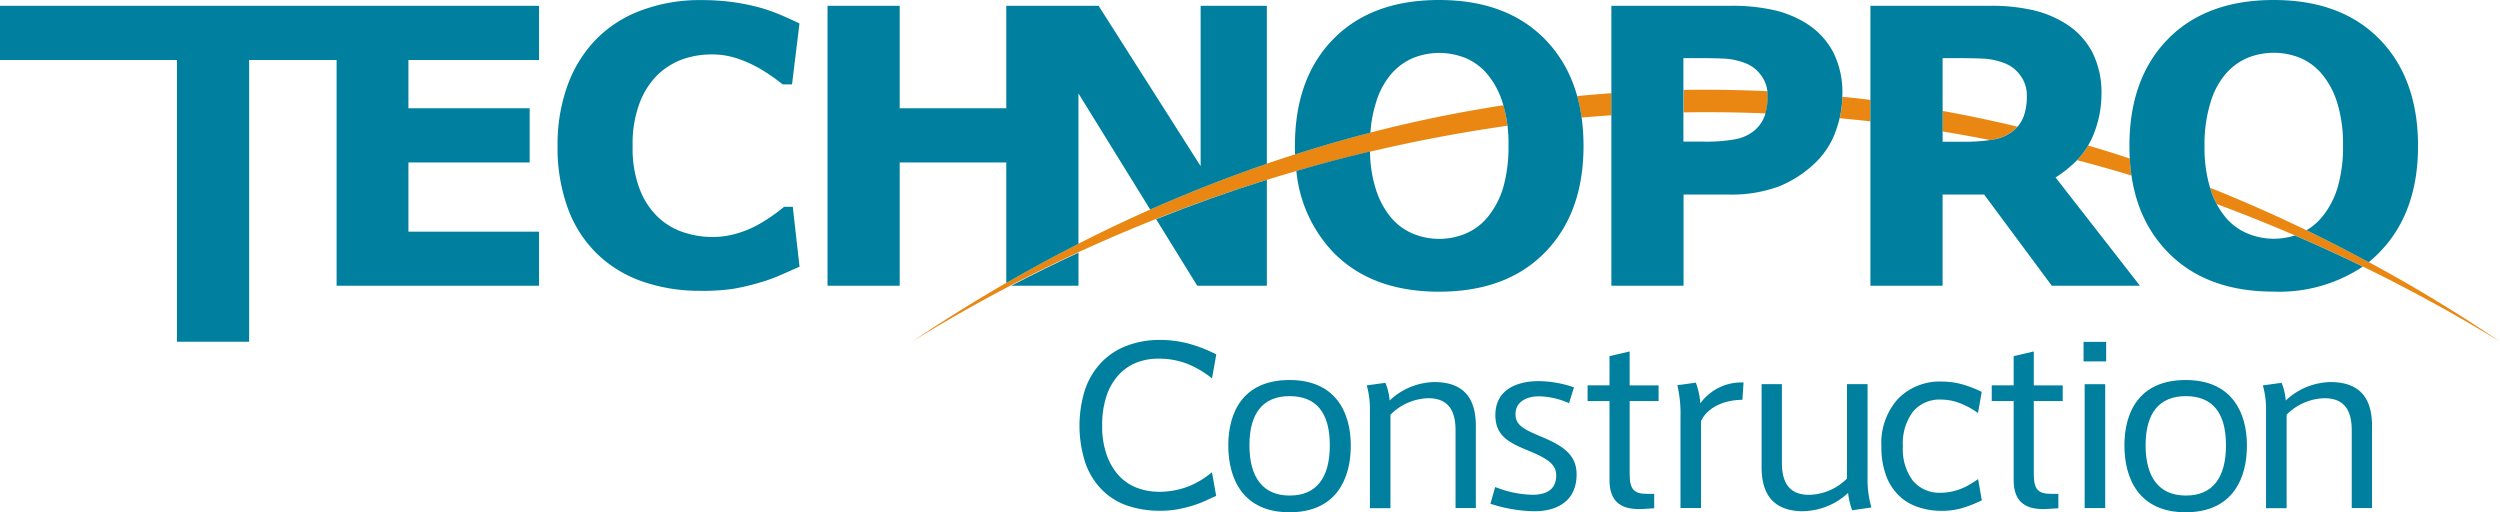 <svg id="グループ_318" data-name="グループ 318" xmlns="http://www.w3.org/2000/svg" width="292.815" height="60" viewBox="0 0 292.815 60">
  <path id="パス_3909" data-name="パス 3909" d="M176.624,14.738a13.42,13.42,0,0,0-.47-2.4C151.57,16.107,128.246,25.681,106.9,40.022a180.915,180.915,0,0,1,69.724-25.283" transform="translate(-0.071 -0.008)" fill="#ea8712"/>
  <path id="パス_3910" data-name="パス 3910" d="M259.02,22l.03.09a11.828,11.828,0,0,0,.759,1.829,190.561,190.561,0,0,1,33.178,16.109A180.432,180.432,0,0,0,259.02,22" transform="translate(-0.173 -0.015)" fill="#ea8712"/>
  <path id="パス_3911" data-name="パス 3911" d="M227.68,15.408c1.859.31,3.708.64,5.546,1.009.15-.02.29-.04.43-.07A5.173,5.173,0,0,0,236,15.3a3.9,3.9,0,0,0,.45-.46c-2.908-.69-5.836-1.309-8.774-1.839Z" transform="translate(-0.152 -0.009)" fill="#ea8712"/>
  <path id="パス_3912" data-name="パス 3912" d="M184.85,11.26a21.16,21.16,0,0,1,.52,2.518c1.159-.1,2.328-.19,3.5-.27V10.92c-1.339.1-2.678.21-4.017.34" transform="translate(-0.123 -0.007)" fill="#ea8712"/>
  <path id="パス_3913" data-name="パス 3913" d="M197.33,10.55v2.618c.879-.01,1.749-.02,2.628-.02,2.338,0,4.657.05,6.975.14a7.5,7.5,0,0,0,.26-2.069,4.574,4.574,0,0,0-.03-.53c-2.388-.11-4.8-.17-7.205-.17-.879,0-1.749,0-2.628.02" transform="translate(-0.131 -0.007)" fill="#ea8712"/>
  <path id="パス_3914" data-name="パス 3914" d="M215.94,11.34a12.591,12.591,0,0,1-.32,2.518c1.209.11,2.408.23,3.608.37V11.71c-1.089-.14-2.189-.26-3.288-.37" transform="translate(-0.144 -0.008)" fill="#ea8712"/>
  <path id="パス_3915" data-name="パス 3915" d="M244.729,17.05a8.827,8.827,0,0,1-1.3,1.719q3.208.839,6.386,1.8c-.1-.64-.16-1.309-.2-1.989-1.619-.54-3.258-1.049-4.887-1.529" transform="translate(-0.162 -0.011)" fill="#ea8712"/>
  <path id="パス_3916" data-name="パス 3916" d="M140.327,33.482h8.145V21.07q-6.566,2.054-12.971,4.617l4.817,7.795Z" transform="translate(-0.09 -0.014)" fill="#00809e"/>
  <path id="パス_3917" data-name="パス 3917" d="M126.4,33.487h0V29.61q-3.972,1.844-7.885,3.877Z" transform="translate(-0.079 -0.02)" fill="#00809e"/>
  <path id="パス_3918" data-name="パス 3918" d="M126.39,10.963l8.394,13.581q6.731-2.983,13.661-5.366V.68h-7.755V19.457L128.739.68H117.926v12H105.444V.68H96.99V33.468h8.454V19.028h12.482V33.138q4.182-2.413,8.454-4.587V10.963Z" transform="translate(-0.065 0)" fill="#00809e"/>
  <path id="パス_3919" data-name="パス 3919" d="M181.051,4.587Q176.539,0,168.649,0c-5.256,0-9.4,1.529-12.392,4.587s-4.487,7.225-4.487,12.5c0,.34,0,.67.02,1,2.918-.929,5.856-1.789,8.824-2.548a14.448,14.448,0,0,1,.64-3.478,9.132,9.132,0,0,1,1.8-3.4,7.018,7.018,0,0,1,2.608-1.889,8.252,8.252,0,0,1,6.076.02,6.72,6.72,0,0,1,2.588,1.919,9.717,9.717,0,0,1,1.779,3.348,15.983,15.983,0,0,1,.68,5.017,17.362,17.362,0,0,1-.59,4.787,9.92,9.92,0,0,1-1.829,3.538,6.748,6.748,0,0,1-2.578,1.949,8.045,8.045,0,0,1-6.216.01,6.743,6.743,0,0,1-2.578-1.919,9.7,9.7,0,0,1-1.769-3.358,15.113,15.113,0,0,1-.66-4.337c-2.9.68-5.766,1.439-8.624,2.278a16,16,0,0,0,4.317,9.524q4.5,4.617,12.392,4.617c5.266,0,9.424-1.539,12.422-4.617s4.5-7.225,4.5-12.452-1.509-9.434-4.517-12.5" transform="translate(-0.101 0)" fill="#00809e"/>
  <path id="パス_3920" data-name="パス 3920" d="M268.967,27.572a8.063,8.063,0,0,1-5.576-.23,6.819,6.819,0,0,1-2.578-1.919,9.7,9.7,0,0,1-1.769-3.358,16.144,16.144,0,0,1-.67-4.987,16.5,16.5,0,0,1,.69-5.037,9.133,9.133,0,0,1,1.8-3.4,7.018,7.018,0,0,1,2.608-1.889,8.252,8.252,0,0,1,6.076.02,6.72,6.72,0,0,1,2.588,1.919,9.717,9.717,0,0,1,1.779,3.348,16.28,16.28,0,0,1,.68,5.017,16.966,16.966,0,0,1-.6,4.787,9.921,9.921,0,0,1-1.829,3.538,6.924,6.924,0,0,1-1.849,1.589c2.448,1.189,4.877,2.428,7.285,3.738a12.852,12.852,0,0,0,1.279-1.169q4.5-4.617,4.5-12.452c0-5.227-1.509-9.434-4.517-12.5S271.715,0,266.469,0s-9.4,1.529-12.392,4.587-4.5,7.225-4.5,12.5,1.5,9.374,4.5,12.452,7.125,4.617,12.392,4.617a17.658,17.658,0,0,0,10.443-2.928q-3.942-1.919-7.955-3.648" transform="translate(-0.166 0)" fill="#00809e"/>
  <path id="パス_3921" data-name="パス 3921" d="M211.855,2.839a12.417,12.417,0,0,0-3.8-1.619,21.976,21.976,0,0,0-5.276-.54H188.86V33.468h8.454V22.785h5.266a15.836,15.836,0,0,0,6-.989,13.378,13.378,0,0,0,4.367-2.928,9.494,9.494,0,0,0,2.2-3.538,12.5,12.5,0,0,0,.769-4.3,10.447,10.447,0,0,0-1.049-4.867,8.784,8.784,0,0,0-3.028-3.328M206.8,13.6a4,4,0,0,1-1.179,1.679,4.927,4.927,0,0,1-2.348,1.049,19.418,19.418,0,0,1-3.558.26h-2.418V6.806h1.449c1.4,0,2.508.02,3.348.06a7.98,7.98,0,0,1,2.578.58,4.029,4.029,0,0,1,1.739,1.4,3.859,3.859,0,0,1,.749,2.378,7.068,7.068,0,0,1-.36,2.388" transform="translate(-0.126 0)" fill="#00809e"/>
  <path id="パス_3922" data-name="パス 3922" d="M243.314,18.868a9.494,9.494,0,0,0,2.2-3.538,12.5,12.5,0,0,0,.769-4.3,10.447,10.447,0,0,0-1.049-4.867A8.784,8.784,0,0,0,242.2,2.839a12.417,12.417,0,0,0-3.8-1.619,21.976,21.976,0,0,0-5.276-.54H219.22V33.468h8.454V22.785h4.867l7.925,10.683h10.323l-9.883-12.682a14.365,14.365,0,0,0,2.4-1.909m-15.63-2.268v-9.8h1.449c1.4,0,2.508.02,3.348.06a7.979,7.979,0,0,1,2.578.58,4.029,4.029,0,0,1,1.739,1.4,3.859,3.859,0,0,1,.749,2.378,7.068,7.068,0,0,1-.36,2.388A4.089,4.089,0,0,1,236,15.29a4.927,4.927,0,0,1-2.348,1.049,19.418,19.418,0,0,1-3.558.26h-2.418Z" transform="translate(-0.146 0)" fill="#00809e"/>
  <path id="パス_3923" data-name="パス 3923" d="M63.138,7.026V.68H0V7.026H20.726v33h8.454v-33H39.424V33.468H63.138V27.132h-15.3v-8.1h14.2V12.682h-14.2V7.026Z" transform="translate(0 0)" fill="#00809e"/>
  <path id="パス_3924" data-name="パス 3924" d="M91.832,24.264c-.17.14-.35.28-.54.43a19.983,19.983,0,0,1-2,1.359A11.744,11.744,0,0,1,86.506,27.3a10.3,10.3,0,0,1-3.048.46,10.9,10.9,0,0,1-3.258-.52,7.972,7.972,0,0,1-3-1.729,8.92,8.92,0,0,1-2.189-3.248,13.3,13.3,0,0,1-.869-5.147,13.577,13.577,0,0,1,.8-5.007,9.185,9.185,0,0,1,2.1-3.318A8.406,8.406,0,0,1,80.01,6.935a10.3,10.3,0,0,1,3.388-.56,9.318,9.318,0,0,1,3.018.48,14.5,14.5,0,0,1,2.618,1.179,22.475,22.475,0,0,1,2.129,1.419c.19.15.38.29.55.43h1.1l.869-7.135q-.9-.435-2.1-.959A20.827,20.827,0,0,0,88.9.849,26.869,26.869,0,0,0,85.836.24,27.924,27.924,0,0,0,82.109.01,19.532,19.532,0,0,0,75.2,1.2a14.336,14.336,0,0,0-5.3,3.368A15.047,15.047,0,0,0,66.519,10a20.268,20.268,0,0,0-1.169,7.065,20.669,20.669,0,0,0,1.219,7.375,14.206,14.206,0,0,0,3.448,5.326,14.358,14.358,0,0,0,5.316,3.218,20.317,20.317,0,0,0,6.745,1.079,24.409,24.409,0,0,0,3.877-.24,27.554,27.554,0,0,0,3.018-.71,17.783,17.783,0,0,0,2.358-.839c.749-.32,1.529-.67,2.358-1.039L92.9,24.224H91.832Z" transform="translate(-0.044 0)" fill="#00809e"/>
  <path id="パス_3925" data-name="パス 3925" d="M158.31,52.235c0,3.827-1.669,7.795-7.175,7.795s-7.175-3.977-7.175-7.825,1.7-7.665,7.175-7.665,7.175,3.9,7.175,7.665v.03Zm-7.145,5.836c3.1,0,4.687-2.059,4.687-5.886s-1.589-5.756-4.707-5.756-4.707,1.989-4.707,5.756,1.589,5.886,4.707,5.886h.03Z" transform="translate(-0.096 -0.03)" fill="#00809e"/>
  <path id="パス_3926" data-name="パス 3926" d="M162.369,44.85a6.9,6.9,0,0,1,.5,2.089A7.834,7.834,0,0,1,168.1,44.78c3.628,0,4.867,2.109,4.867,5.127V59.54h-2.378v-9.1c0-1.989-.61-3.767-3.178-3.767a6.42,6.42,0,0,0-4.447,1.939V59.55H160.56V48.008a10.238,10.238,0,0,0-.37-2.838l2.169-.3Z" transform="translate(-0.107 -0.03)" fill="#00809e"/>
  <path id="パス_3927" data-name="パス 3927" d="M183.9,47.258a8.966,8.966,0,0,0-3.578-.809c-1.059,0-2.7.43-2.7,2.089,0,1.229.849,1.739,2.968,2.618,2.328.979,4.187,1.989,4.187,4.427,0,3.338-2.568,4.327-4.927,4.327a17.166,17.166,0,0,1-5.167-.879l.56-1.959a12.423,12.423,0,0,0,4.367.909c1.459,0,2.778-.48,2.778-2.288,0-1.359-1.189-2.039-3.468-2.968-2.2-.909-3.658-1.739-3.658-4.077,0-3.2,2.888-3.977,5.027-3.977a12.755,12.755,0,0,1,4.177.73l-.58,1.859Z" transform="translate(-0.116 -0.03)" fill="#00809e"/>
  <path id="パス_3928" data-name="パス 3928" d="M193.875,57.849v1.709l-1.269.08c-2.458.15-3.967-.71-3.967-3.368V47H186.07V45.157h2.568V41.74L191,41.19v3.977h3.388v1.839H191V55.53c0,1.789.48,2.338,2.009,2.338h.869Z" transform="translate(-0.124 -0.027)" fill="#00809e"/>
  <path id="パス_3929" data-name="パス 3929" d="M204.345,44.82l-.13,2.039c-1.879,0-4.027.73-4.847,2.488V59.53H196.96V48.867a14.607,14.607,0,0,0-.37-3.718l2.169-.3a9.24,9.24,0,0,1,.53,2.418,5.934,5.934,0,0,1,5.057-2.438" transform="translate(-0.131 -0.03)" fill="#00809e"/>
  <path id="パス_3930" data-name="パス 3930" d="M211.367,59.91c-3.658,0-4.9-2.139-4.9-5.157V45.02h2.378v9.2c0,1.989.61,3.767,3.178,3.767a6.436,6.436,0,0,0,4.447-1.909V45.02h2.408V55.9a11.914,11.914,0,0,0,.45,3.568l-2.249.33a7.975,7.975,0,0,1-.48-2.039,7.884,7.884,0,0,1-5.237,2.139" transform="translate(-0.138 -0.03)" fill="#00809e"/>
  <path id="パス_3931" data-name="パス 3931" d="M241.245,57.849v1.709l-1.269.08c-2.458.15-3.967-.71-3.967-3.368V47H233.44V45.157h2.568V41.74l2.358-.55v3.977h3.388v1.839h-3.388V55.53c0,1.789.48,2.338,2.009,2.338h.869Z" transform="translate(-0.156 -0.027)" fill="#00809e"/>
  <path id="パス_3932" data-name="パス 3932" d="M246.848,42.358H244.2V40.07h2.648Zm-.11,17.179H244.33V45.027h2.408Z" transform="translate(-0.163 -0.027)" fill="#00809e"/>
  <path id="パス_3933" data-name="パス 3933" d="M263.34,52.235c0,3.827-1.669,7.795-7.175,7.795s-7.175-3.977-7.175-7.825,1.689-7.665,7.175-7.665,7.175,3.9,7.175,7.665v.03ZM256.2,58.071c3.1,0,4.687-2.059,4.687-5.886s-1.589-5.756-4.707-5.756-4.707,1.989-4.707,5.756,1.589,5.886,4.707,5.886h.03Z" transform="translate(-0.166 -0.03)" fill="#00809e"/>
  <path id="パス_3934" data-name="パス 3934" d="M267.4,44.85a6.9,6.9,0,0,1,.5,2.089,7.834,7.834,0,0,1,5.237-2.159c3.628,0,4.867,2.109,4.867,5.127V59.54h-2.378v-9.1c0-1.989-.61-3.767-3.178-3.767A6.42,6.42,0,0,0,268,48.607V59.55H265.59V48.008a10.237,10.237,0,0,0-.37-2.838l2.169-.3Z" transform="translate(-0.177 -0.03)" fill="#00809e"/>
  <path id="パス_3935" data-name="パス 3935" d="M231.822,56.152c-.13.09-.27.19-.44.3a10.5,10.5,0,0,1-1,.58,6.192,6.192,0,0,1-1.379.51,6.081,6.081,0,0,1-1.509.2,4.046,4.046,0,0,1-3.3-1.409,6.143,6.143,0,0,1-1.169-4.027,6.193,6.193,0,0,1,1.2-4.087,4.089,4.089,0,0,1,3.278-1.389,6.157,6.157,0,0,1,2.318.47,9.231,9.231,0,0,1,2,1.109l.44-2.478a13.249,13.249,0,0,0-2.2-.859,8.841,8.841,0,0,0-2.448-.35,6.827,6.827,0,0,0-5.157,2.019,7.7,7.7,0,0,0-1.949,5.576,9.715,9.715,0,0,0,.52,3.338,6.317,6.317,0,0,0,1.469,2.358,5.774,5.774,0,0,0,2.249,1.389,8.524,8.524,0,0,0,2.878.46,8.4,8.4,0,0,0,2.328-.32,15.352,15.352,0,0,0,2.318-.909l-.43-2.458Z" transform="translate(-0.147 -0.03)" fill="#00809e"/>
  <path id="パス_3936" data-name="パス 3936" d="M142.03,55.34a9.95,9.95,0,0,1-2.728,1.649,9.515,9.515,0,0,1-3.478.64,7.3,7.3,0,0,1-2.558-.46,5.619,5.619,0,0,1-2.119-1.419,7.014,7.014,0,0,1-1.419-2.388,9.924,9.924,0,0,1-.55-3.5,10.6,10.6,0,0,1,.5-3.428,6.689,6.689,0,0,1,1.4-2.458,5.571,5.571,0,0,1,2.1-1.469,6.9,6.9,0,0,1,2.638-.47,9.146,9.146,0,0,1,3.358.61,11.426,11.426,0,0,1,2.868,1.7l.5-2.808a16.424,16.424,0,0,0-3.448-1.319,13.159,13.159,0,0,0-3.108-.38,10.83,10.83,0,0,0-3.867.66,8.058,8.058,0,0,0-2.978,1.919A8.6,8.6,0,0,0,127.19,45.6a14.115,14.115,0,0,0,.03,8.684,8.425,8.425,0,0,0,1.949,3.128,7.72,7.72,0,0,0,2.988,1.849,11.813,11.813,0,0,0,3.817.59,11.592,11.592,0,0,0,2.039-.17,17.336,17.336,0,0,0,1.719-.42,13,13,0,0,0,1.509-.57c.39-.18.819-.38,1.289-.58l-.49-2.748Z" transform="translate(-0.084 -0.027)" fill="#00809e"/>
</svg>
